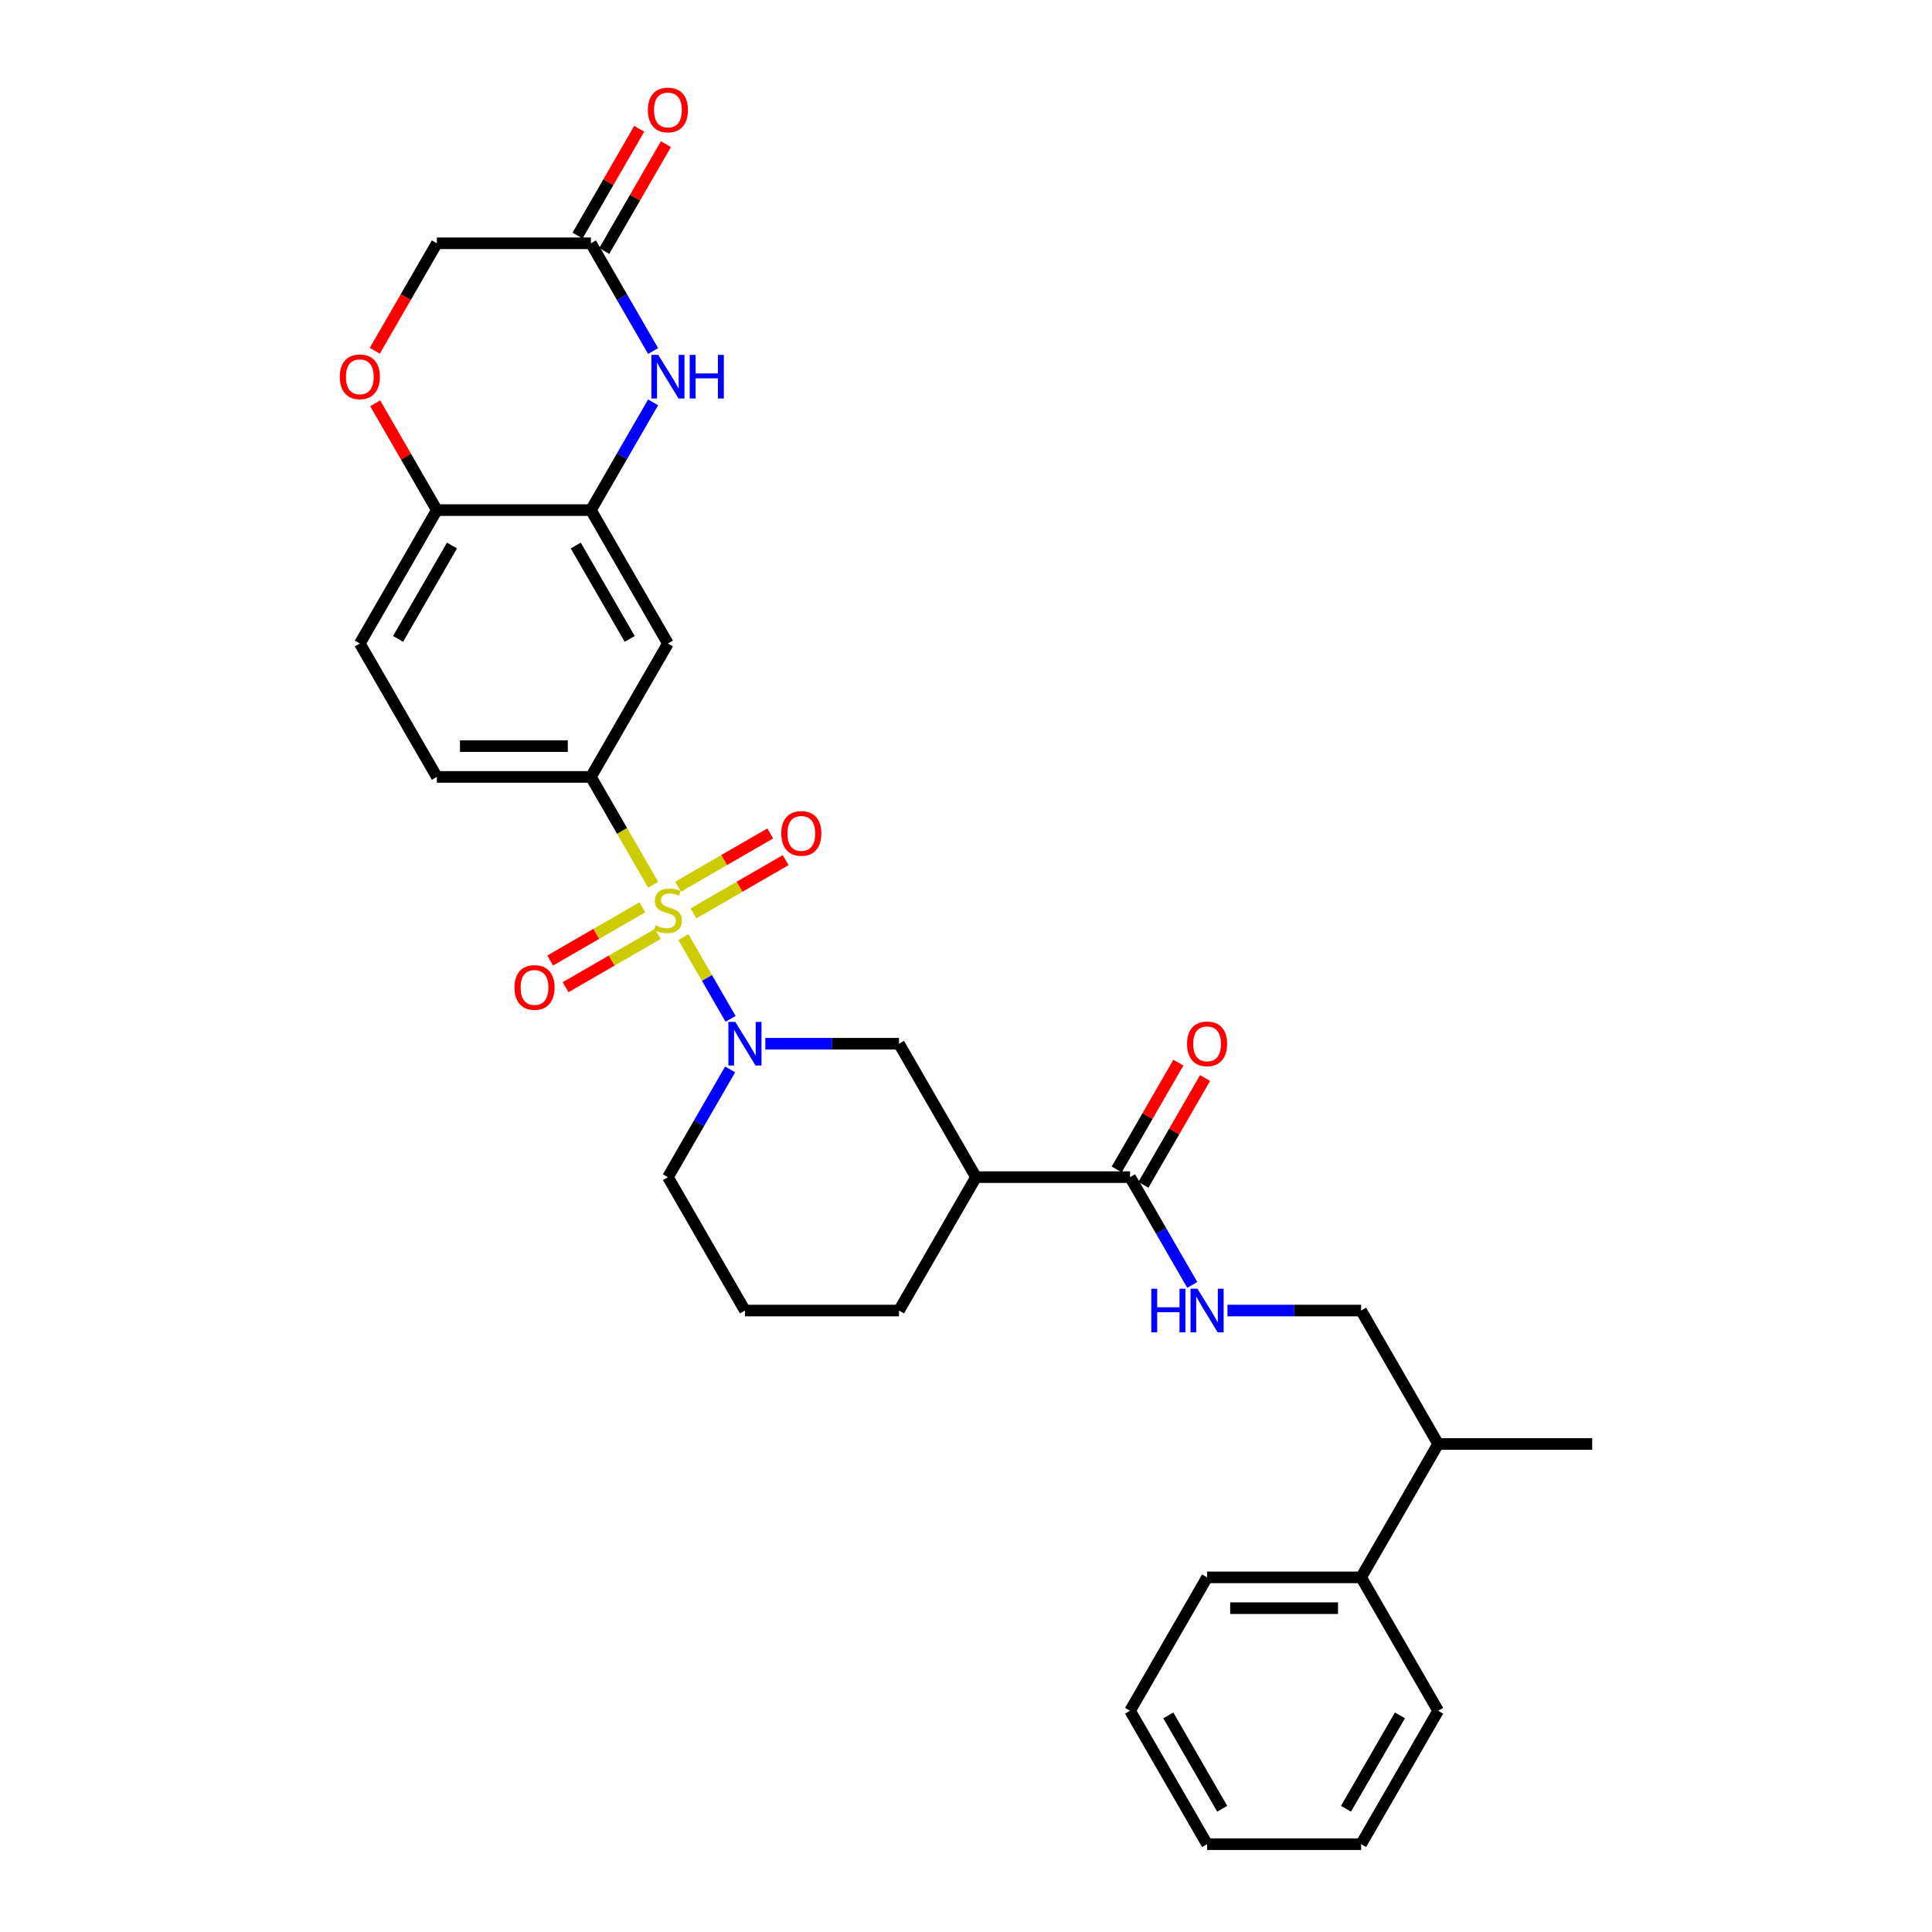 <?xml version='1.0' encoding='iso-8859-1'?>
<svg version='1.1' baseProfile='full'
              xmlns='http://www.w3.org/2000/svg'
                      xmlns:rdkit='http://www.rdkit.org/xml'
                      xmlns:xlink='http://www.w3.org/1999/xlink'
                  xml:space='preserve'
width='1000px' height='1000px' viewBox='0 0 1000 1000'>
<!-- END OF HEADER -->
<rect style='opacity:1.0;fill:#FFFFFF;stroke:none' width='1000' height='1000' x='0' y='0'> </rect>
<path class='bond-0' d='M 353.715,485.041 L 365.929,506.196' style='fill:none;fill-rule:evenodd;stroke:#CCCC00;stroke-width:6px;stroke-linecap:butt;stroke-linejoin:miter;stroke-opacity:1' />
<path class='bond-0' d='M 365.929,506.196 L 378.143,527.351' style='fill:none;fill-rule:evenodd;stroke:#0000FF;stroke-width:6px;stroke-linecap:butt;stroke-linejoin:miter;stroke-opacity:1' />
<path class='bond-1' d='M 338.064,457.931 L 321.955,430.031' style='fill:none;fill-rule:evenodd;stroke:#CCCC00;stroke-width:6px;stroke-linecap:butt;stroke-linejoin:miter;stroke-opacity:1' />
<path class='bond-1' d='M 321.955,430.031 L 305.847,402.131' style='fill:none;fill-rule:evenodd;stroke:#000000;stroke-width:6px;stroke-linecap:butt;stroke-linejoin:miter;stroke-opacity:1' />
<path class='bond-10' d='M 332.495,469.609 L 308.631,483.386' style='fill:none;fill-rule:evenodd;stroke:#CCCC00;stroke-width:6px;stroke-linecap:butt;stroke-linejoin:miter;stroke-opacity:1' />
<path class='bond-10' d='M 308.631,483.386 L 284.768,497.163' style='fill:none;fill-rule:evenodd;stroke:#FF0000;stroke-width:6px;stroke-linecap:butt;stroke-linejoin:miter;stroke-opacity:1' />
<path class='bond-10' d='M 340.468,483.419 L 316.605,497.196' style='fill:none;fill-rule:evenodd;stroke:#CCCC00;stroke-width:6px;stroke-linecap:butt;stroke-linejoin:miter;stroke-opacity:1' />
<path class='bond-10' d='M 316.605,497.196 L 292.742,510.974' style='fill:none;fill-rule:evenodd;stroke:#FF0000;stroke-width:6px;stroke-linecap:butt;stroke-linejoin:miter;stroke-opacity:1' />
<path class='bond-11' d='M 358.934,472.757 L 382.798,458.98' style='fill:none;fill-rule:evenodd;stroke:#CCCC00;stroke-width:6px;stroke-linecap:butt;stroke-linejoin:miter;stroke-opacity:1' />
<path class='bond-11' d='M 382.798,458.98 L 406.661,445.203' style='fill:none;fill-rule:evenodd;stroke:#FF0000;stroke-width:6px;stroke-linecap:butt;stroke-linejoin:miter;stroke-opacity:1' />
<path class='bond-11' d='M 350.961,458.947 L 374.824,445.17' style='fill:none;fill-rule:evenodd;stroke:#CCCC00;stroke-width:6px;stroke-linecap:butt;stroke-linejoin:miter;stroke-opacity:1' />
<path class='bond-11' d='M 374.824,445.17 L 398.687,431.392' style='fill:none;fill-rule:evenodd;stroke:#FF0000;stroke-width:6px;stroke-linecap:butt;stroke-linejoin:miter;stroke-opacity:1' />
<path class='bond-7' d='M 396.138,540.235 L 430.727,540.235' style='fill:none;fill-rule:evenodd;stroke:#0000FF;stroke-width:6px;stroke-linecap:butt;stroke-linejoin:miter;stroke-opacity:1' />
<path class='bond-7' d='M 430.727,540.235 L 465.316,540.235' style='fill:none;fill-rule:evenodd;stroke:#000000;stroke-width:6px;stroke-linecap:butt;stroke-linejoin:miter;stroke-opacity:1' />
<path class='bond-22' d='M 377.912,553.519 L 361.813,581.403' style='fill:none;fill-rule:evenodd;stroke:#0000FF;stroke-width:6px;stroke-linecap:butt;stroke-linejoin:miter;stroke-opacity:1' />
<path class='bond-22' d='M 361.813,581.403 L 345.714,609.287' style='fill:none;fill-rule:evenodd;stroke:#000000;stroke-width:6px;stroke-linecap:butt;stroke-linejoin:miter;stroke-opacity:1' />
<path class='bond-6' d='M 305.847,402.131 L 345.714,333.08' style='fill:none;fill-rule:evenodd;stroke:#000000;stroke-width:6px;stroke-linecap:butt;stroke-linejoin:miter;stroke-opacity:1' />
<path class='bond-14' d='M 305.847,402.131 L 226.113,402.131' style='fill:none;fill-rule:evenodd;stroke:#000000;stroke-width:6px;stroke-linecap:butt;stroke-linejoin:miter;stroke-opacity:1' />
<path class='bond-14' d='M 293.887,386.184 L 238.073,386.184' style='fill:none;fill-rule:evenodd;stroke:#000000;stroke-width:6px;stroke-linecap:butt;stroke-linejoin:miter;stroke-opacity:1' />
<path class='bond-2' d='M 338.045,208.26 L 321.946,236.144' style='fill:none;fill-rule:evenodd;stroke:#0000FF;stroke-width:6px;stroke-linecap:butt;stroke-linejoin:miter;stroke-opacity:1' />
<path class='bond-2' d='M 321.946,236.144 L 305.847,264.028' style='fill:none;fill-rule:evenodd;stroke:#000000;stroke-width:6px;stroke-linecap:butt;stroke-linejoin:miter;stroke-opacity:1' />
<path class='bond-8' d='M 338.045,181.692 L 321.946,153.808' style='fill:none;fill-rule:evenodd;stroke:#0000FF;stroke-width:6px;stroke-linecap:butt;stroke-linejoin:miter;stroke-opacity:1' />
<path class='bond-8' d='M 321.946,153.808 L 305.847,125.924' style='fill:none;fill-rule:evenodd;stroke:#000000;stroke-width:6px;stroke-linecap:butt;stroke-linejoin:miter;stroke-opacity:1' />
<path class='bond-3' d='M 305.847,264.028 L 345.714,333.08' style='fill:none;fill-rule:evenodd;stroke:#000000;stroke-width:6px;stroke-linecap:butt;stroke-linejoin:miter;stroke-opacity:1' />
<path class='bond-3' d='M 298.017,282.359 L 325.924,330.695' style='fill:none;fill-rule:evenodd;stroke:#000000;stroke-width:6px;stroke-linecap:butt;stroke-linejoin:miter;stroke-opacity:1' />
<path class='bond-31' d='M 305.847,264.028 L 226.113,264.028' style='fill:none;fill-rule:evenodd;stroke:#000000;stroke-width:6px;stroke-linecap:butt;stroke-linejoin:miter;stroke-opacity:1' />
<path class='bond-4' d='M 505.183,609.287 L 465.316,540.235' style='fill:none;fill-rule:evenodd;stroke:#000000;stroke-width:6px;stroke-linecap:butt;stroke-linejoin:miter;stroke-opacity:1' />
<path class='bond-5' d='M 505.183,609.287 L 584.917,609.287' style='fill:none;fill-rule:evenodd;stroke:#000000;stroke-width:6px;stroke-linecap:butt;stroke-linejoin:miter;stroke-opacity:1' />
<path class='bond-32' d='M 505.183,609.287 L 465.316,678.338' style='fill:none;fill-rule:evenodd;stroke:#000000;stroke-width:6px;stroke-linecap:butt;stroke-linejoin:miter;stroke-opacity:1' />
<path class='bond-13' d='M 584.917,609.287 L 601.016,637.171' style='fill:none;fill-rule:evenodd;stroke:#000000;stroke-width:6px;stroke-linecap:butt;stroke-linejoin:miter;stroke-opacity:1' />
<path class='bond-13' d='M 601.016,637.171 L 617.115,665.055' style='fill:none;fill-rule:evenodd;stroke:#0000FF;stroke-width:6px;stroke-linecap:butt;stroke-linejoin:miter;stroke-opacity:1' />
<path class='bond-15' d='M 591.822,613.273 L 607.783,585.628' style='fill:none;fill-rule:evenodd;stroke:#000000;stroke-width:6px;stroke-linecap:butt;stroke-linejoin:miter;stroke-opacity:1' />
<path class='bond-15' d='M 607.783,585.628 L 623.744,557.984' style='fill:none;fill-rule:evenodd;stroke:#FF0000;stroke-width:6px;stroke-linecap:butt;stroke-linejoin:miter;stroke-opacity:1' />
<path class='bond-15' d='M 578.012,605.3 L 593.972,577.655' style='fill:none;fill-rule:evenodd;stroke:#000000;stroke-width:6px;stroke-linecap:butt;stroke-linejoin:miter;stroke-opacity:1' />
<path class='bond-15' d='M 593.972,577.655 L 609.933,550.01' style='fill:none;fill-rule:evenodd;stroke:#FF0000;stroke-width:6px;stroke-linecap:butt;stroke-linejoin:miter;stroke-opacity:1' />
<path class='bond-16' d='M 312.753,129.911 L 328.713,102.266' style='fill:none;fill-rule:evenodd;stroke:#000000;stroke-width:6px;stroke-linecap:butt;stroke-linejoin:miter;stroke-opacity:1' />
<path class='bond-16' d='M 328.713,102.266 L 344.674,74.621' style='fill:none;fill-rule:evenodd;stroke:#FF0000;stroke-width:6px;stroke-linecap:butt;stroke-linejoin:miter;stroke-opacity:1' />
<path class='bond-16' d='M 298.942,121.938 L 314.903,94.293' style='fill:none;fill-rule:evenodd;stroke:#000000;stroke-width:6px;stroke-linecap:butt;stroke-linejoin:miter;stroke-opacity:1' />
<path class='bond-16' d='M 314.903,94.293 L 330.864,66.648' style='fill:none;fill-rule:evenodd;stroke:#FF0000;stroke-width:6px;stroke-linecap:butt;stroke-linejoin:miter;stroke-opacity:1' />
<path class='bond-33' d='M 305.847,125.924 L 226.113,125.924' style='fill:none;fill-rule:evenodd;stroke:#000000;stroke-width:6px;stroke-linecap:butt;stroke-linejoin:miter;stroke-opacity:1' />
<path class='bond-9' d='M 194.192,208.738 L 210.153,236.383' style='fill:none;fill-rule:evenodd;stroke:#FF0000;stroke-width:6px;stroke-linecap:butt;stroke-linejoin:miter;stroke-opacity:1' />
<path class='bond-9' d='M 210.153,236.383 L 226.113,264.028' style='fill:none;fill-rule:evenodd;stroke:#000000;stroke-width:6px;stroke-linecap:butt;stroke-linejoin:miter;stroke-opacity:1' />
<path class='bond-18' d='M 193.989,181.565 L 210.051,153.744' style='fill:none;fill-rule:evenodd;stroke:#FF0000;stroke-width:6px;stroke-linecap:butt;stroke-linejoin:miter;stroke-opacity:1' />
<path class='bond-18' d='M 210.051,153.744 L 226.113,125.924' style='fill:none;fill-rule:evenodd;stroke:#000000;stroke-width:6px;stroke-linecap:butt;stroke-linejoin:miter;stroke-opacity:1' />
<path class='bond-12' d='M 226.113,264.028 L 186.246,333.08' style='fill:none;fill-rule:evenodd;stroke:#000000;stroke-width:6px;stroke-linecap:butt;stroke-linejoin:miter;stroke-opacity:1' />
<path class='bond-12' d='M 233.944,282.359 L 206.037,330.695' style='fill:none;fill-rule:evenodd;stroke:#000000;stroke-width:6px;stroke-linecap:butt;stroke-linejoin:miter;stroke-opacity:1' />
<path class='bond-17' d='M 635.341,678.338 L 669.929,678.338' style='fill:none;fill-rule:evenodd;stroke:#0000FF;stroke-width:6px;stroke-linecap:butt;stroke-linejoin:miter;stroke-opacity:1' />
<path class='bond-17' d='M 669.929,678.338 L 704.518,678.338' style='fill:none;fill-rule:evenodd;stroke:#000000;stroke-width:6px;stroke-linecap:butt;stroke-linejoin:miter;stroke-opacity:1' />
<path class='bond-19' d='M 226.113,402.131 L 186.246,333.08' style='fill:none;fill-rule:evenodd;stroke:#000000;stroke-width:6px;stroke-linecap:butt;stroke-linejoin:miter;stroke-opacity:1' />
<path class='bond-21' d='M 704.518,678.338 L 744.385,747.39' style='fill:none;fill-rule:evenodd;stroke:#000000;stroke-width:6px;stroke-linecap:butt;stroke-linejoin:miter;stroke-opacity:1' />
<path class='bond-20' d='M 704.518,816.442 L 744.385,747.39' style='fill:none;fill-rule:evenodd;stroke:#000000;stroke-width:6px;stroke-linecap:butt;stroke-linejoin:miter;stroke-opacity:1' />
<path class='bond-25' d='M 704.518,816.442 L 624.784,816.442' style='fill:none;fill-rule:evenodd;stroke:#000000;stroke-width:6px;stroke-linecap:butt;stroke-linejoin:miter;stroke-opacity:1' />
<path class='bond-25' d='M 692.558,832.389 L 636.744,832.389' style='fill:none;fill-rule:evenodd;stroke:#000000;stroke-width:6px;stroke-linecap:butt;stroke-linejoin:miter;stroke-opacity:1' />
<path class='bond-26' d='M 704.518,816.442 L 744.385,885.494' style='fill:none;fill-rule:evenodd;stroke:#000000;stroke-width:6px;stroke-linecap:butt;stroke-linejoin:miter;stroke-opacity:1' />
<path class='bond-27' d='M 744.385,747.39 L 824.119,747.39' style='fill:none;fill-rule:evenodd;stroke:#000000;stroke-width:6px;stroke-linecap:butt;stroke-linejoin:miter;stroke-opacity:1' />
<path class='bond-24' d='M 345.714,609.287 L 385.582,678.338' style='fill:none;fill-rule:evenodd;stroke:#000000;stroke-width:6px;stroke-linecap:butt;stroke-linejoin:miter;stroke-opacity:1' />
<path class='bond-23' d='M 465.316,678.338 L 385.582,678.338' style='fill:none;fill-rule:evenodd;stroke:#000000;stroke-width:6px;stroke-linecap:butt;stroke-linejoin:miter;stroke-opacity:1' />
<path class='bond-28' d='M 624.784,816.442 L 584.917,885.494' style='fill:none;fill-rule:evenodd;stroke:#000000;stroke-width:6px;stroke-linecap:butt;stroke-linejoin:miter;stroke-opacity:1' />
<path class='bond-29' d='M 744.385,885.494 L 704.518,954.545' style='fill:none;fill-rule:evenodd;stroke:#000000;stroke-width:6px;stroke-linecap:butt;stroke-linejoin:miter;stroke-opacity:1' />
<path class='bond-29' d='M 724.595,887.878 L 696.688,936.214' style='fill:none;fill-rule:evenodd;stroke:#000000;stroke-width:6px;stroke-linecap:butt;stroke-linejoin:miter;stroke-opacity:1' />
<path class='bond-34' d='M 584.917,885.494 L 624.784,954.545' style='fill:none;fill-rule:evenodd;stroke:#000000;stroke-width:6px;stroke-linecap:butt;stroke-linejoin:miter;stroke-opacity:1' />
<path class='bond-34' d='M 604.707,887.878 L 632.614,936.214' style='fill:none;fill-rule:evenodd;stroke:#000000;stroke-width:6px;stroke-linecap:butt;stroke-linejoin:miter;stroke-opacity:1' />
<path class='bond-30' d='M 704.518,954.545 L 624.784,954.545' style='fill:none;fill-rule:evenodd;stroke:#000000;stroke-width:6px;stroke-linecap:butt;stroke-linejoin:miter;stroke-opacity:1' />
<path  class='atom-0' d='M 339.336 478.933
Q 339.591 479.029, 340.643 479.475
Q 341.696 479.922, 342.844 480.209
Q 344.024 480.464, 345.172 480.464
Q 347.309 480.464, 348.553 479.444
Q 349.797 478.391, 349.797 476.573
Q 349.797 475.329, 349.159 474.564
Q 348.553 473.798, 347.596 473.384
Q 346.639 472.969, 345.045 472.491
Q 343.035 471.885, 341.823 471.311
Q 340.643 470.737, 339.782 469.525
Q 338.953 468.313, 338.953 466.271
Q 338.953 463.433, 340.867 461.679
Q 342.812 459.925, 346.639 459.925
Q 349.255 459.925, 352.221 461.168
L 351.487 463.624
Q 348.776 462.508, 346.735 462.508
Q 344.534 462.508, 343.322 463.433
Q 342.111 464.326, 342.142 465.889
Q 342.142 467.101, 342.748 467.834
Q 343.386 468.568, 344.279 468.982
Q 345.204 469.397, 346.735 469.875
Q 348.776 470.513, 349.988 471.151
Q 351.2 471.789, 352.061 473.097
Q 352.954 474.372, 352.954 476.573
Q 352.954 479.699, 350.849 481.389
Q 348.776 483.048, 345.3 483.048
Q 343.291 483.048, 341.76 482.601
Q 340.261 482.186, 338.475 481.453
L 339.336 478.933
' fill='#CCCC00'/>
<path  class='atom-1' d='M 380.59 528.944
L 387.99 540.905
Q 388.723 542.085, 389.903 544.222
Q 391.083 546.358, 391.147 546.486
L 391.147 528.944
L 394.145 528.944
L 394.145 551.525
L 391.051 551.525
L 383.11 538.449
Q 382.185 536.918, 381.196 535.164
Q 380.239 533.41, 379.952 532.867
L 379.952 551.525
L 377.018 551.525
L 377.018 528.944
L 380.59 528.944
' fill='#0000FF'/>
<path  class='atom-3' d='M 340.723 183.686
L 348.122 195.646
Q 348.856 196.826, 350.036 198.963
Q 351.216 201.1, 351.28 201.227
L 351.28 183.686
L 354.278 183.686
L 354.278 206.266
L 351.184 206.266
L 343.243 193.19
Q 342.318 191.659, 341.329 189.905
Q 340.372 188.151, 340.085 187.609
L 340.085 206.266
L 337.151 206.266
L 337.151 183.686
L 340.723 183.686
' fill='#0000FF'/>
<path  class='atom-3' d='M 356.989 183.686
L 360.051 183.686
L 360.051 193.286
L 371.596 193.286
L 371.596 183.686
L 374.658 183.686
L 374.658 206.266
L 371.596 206.266
L 371.596 195.837
L 360.051 195.837
L 360.051 206.266
L 356.989 206.266
L 356.989 183.686
' fill='#0000FF'/>
<path  class='atom-10' d='M 175.881 195.04
Q 175.881 189.618, 178.56 186.588
Q 181.239 183.558, 186.246 183.558
Q 191.254 183.558, 193.933 186.588
Q 196.612 189.618, 196.612 195.04
Q 196.612 200.526, 193.901 203.651
Q 191.19 206.745, 186.246 206.745
Q 181.271 206.745, 178.56 203.651
Q 175.881 200.557, 175.881 195.04
M 186.246 204.193
Q 189.691 204.193, 191.541 201.897
Q 193.422 199.569, 193.422 195.04
Q 193.422 190.607, 191.541 188.374
Q 189.691 186.11, 186.246 186.11
Q 182.802 186.11, 180.92 188.342
Q 179.07 190.575, 179.07 195.04
Q 179.07 199.601, 180.92 201.897
Q 182.802 204.193, 186.246 204.193
' fill='#FF0000'/>
<path  class='atom-11' d='M 266.297 511.114
Q 266.297 505.692, 268.976 502.662
Q 271.655 499.632, 276.663 499.632
Q 281.67 499.632, 284.349 502.662
Q 287.028 505.692, 287.028 511.114
Q 287.028 516.6, 284.317 519.725
Q 281.606 522.819, 276.663 522.819
Q 271.687 522.819, 268.976 519.725
Q 266.297 516.632, 266.297 511.114
M 276.663 520.267
Q 280.107 520.267, 281.957 517.971
Q 283.839 515.643, 283.839 511.114
Q 283.839 506.681, 281.957 504.448
Q 280.107 502.184, 276.663 502.184
Q 273.218 502.184, 271.336 504.416
Q 269.487 506.649, 269.487 511.114
Q 269.487 515.675, 271.336 517.971
Q 273.218 520.267, 276.663 520.267
' fill='#FF0000'/>
<path  class='atom-12' d='M 404.401 431.38
Q 404.401 425.958, 407.08 422.928
Q 409.759 419.898, 414.766 419.898
Q 419.774 419.898, 422.453 422.928
Q 425.132 425.958, 425.132 431.38
Q 425.132 436.866, 422.421 439.991
Q 419.71 443.085, 414.766 443.085
Q 409.791 443.085, 407.08 439.991
Q 404.401 436.897, 404.401 431.38
M 414.766 440.533
Q 418.211 440.533, 420.061 438.237
Q 421.942 435.909, 421.942 431.38
Q 421.942 426.947, 420.061 424.714
Q 418.211 422.45, 414.766 422.45
Q 411.322 422.45, 409.44 424.682
Q 407.59 426.915, 407.59 431.38
Q 407.59 435.941, 409.44 438.237
Q 411.322 440.533, 414.766 440.533
' fill='#FF0000'/>
<path  class='atom-14' d='M 595.904 667.048
L 598.966 667.048
L 598.966 676.648
L 610.511 676.648
L 610.511 667.048
L 613.573 667.048
L 613.573 689.629
L 610.511 689.629
L 610.511 679.2
L 598.966 679.2
L 598.966 689.629
L 595.904 689.629
L 595.904 667.048
' fill='#0000FF'/>
<path  class='atom-14' d='M 619.793 667.048
L 627.192 679.008
Q 627.925 680.188, 629.105 682.325
Q 630.286 684.462, 630.349 684.59
L 630.349 667.048
L 633.347 667.048
L 633.347 689.629
L 630.254 689.629
L 622.312 676.552
Q 621.387 675.021, 620.399 673.267
Q 619.442 671.513, 619.155 670.971
L 619.155 689.629
L 616.22 689.629
L 616.22 667.048
L 619.793 667.048
' fill='#0000FF'/>
<path  class='atom-16' d='M 614.418 540.299
Q 614.418 534.877, 617.098 531.847
Q 619.777 528.817, 624.784 528.817
Q 629.791 528.817, 632.47 531.847
Q 635.149 534.877, 635.149 540.299
Q 635.149 545.784, 632.438 548.91
Q 629.727 552.004, 624.784 552.004
Q 619.808 552.004, 617.098 548.91
Q 614.418 545.816, 614.418 540.299
M 624.784 549.452
Q 628.228 549.452, 630.078 547.156
Q 631.96 544.828, 631.96 540.299
Q 631.96 535.865, 630.078 533.633
Q 628.228 531.368, 624.784 531.368
Q 621.339 531.368, 619.458 533.601
Q 617.608 535.834, 617.608 540.299
Q 617.608 544.859, 619.458 547.156
Q 621.339 549.452, 624.784 549.452
' fill='#FF0000'/>
<path  class='atom-17' d='M 335.349 56.936
Q 335.349 51.514, 338.028 48.484
Q 340.707 45.455, 345.714 45.455
Q 350.722 45.455, 353.401 48.484
Q 356.08 51.514, 356.08 56.936
Q 356.08 62.422, 353.369 65.547
Q 350.658 68.641, 345.714 68.641
Q 340.739 68.641, 338.028 65.547
Q 335.349 62.454, 335.349 56.936
M 345.714 66.09
Q 349.159 66.09, 351.009 63.793
Q 352.891 61.465, 352.891 56.936
Q 352.891 52.503, 351.009 50.27
Q 349.159 48.006, 345.714 48.006
Q 342.27 48.006, 340.388 50.239
Q 338.538 52.471, 338.538 56.936
Q 338.538 61.497, 340.388 63.793
Q 342.27 66.09, 345.714 66.09
' fill='#FF0000'/>
</svg>

